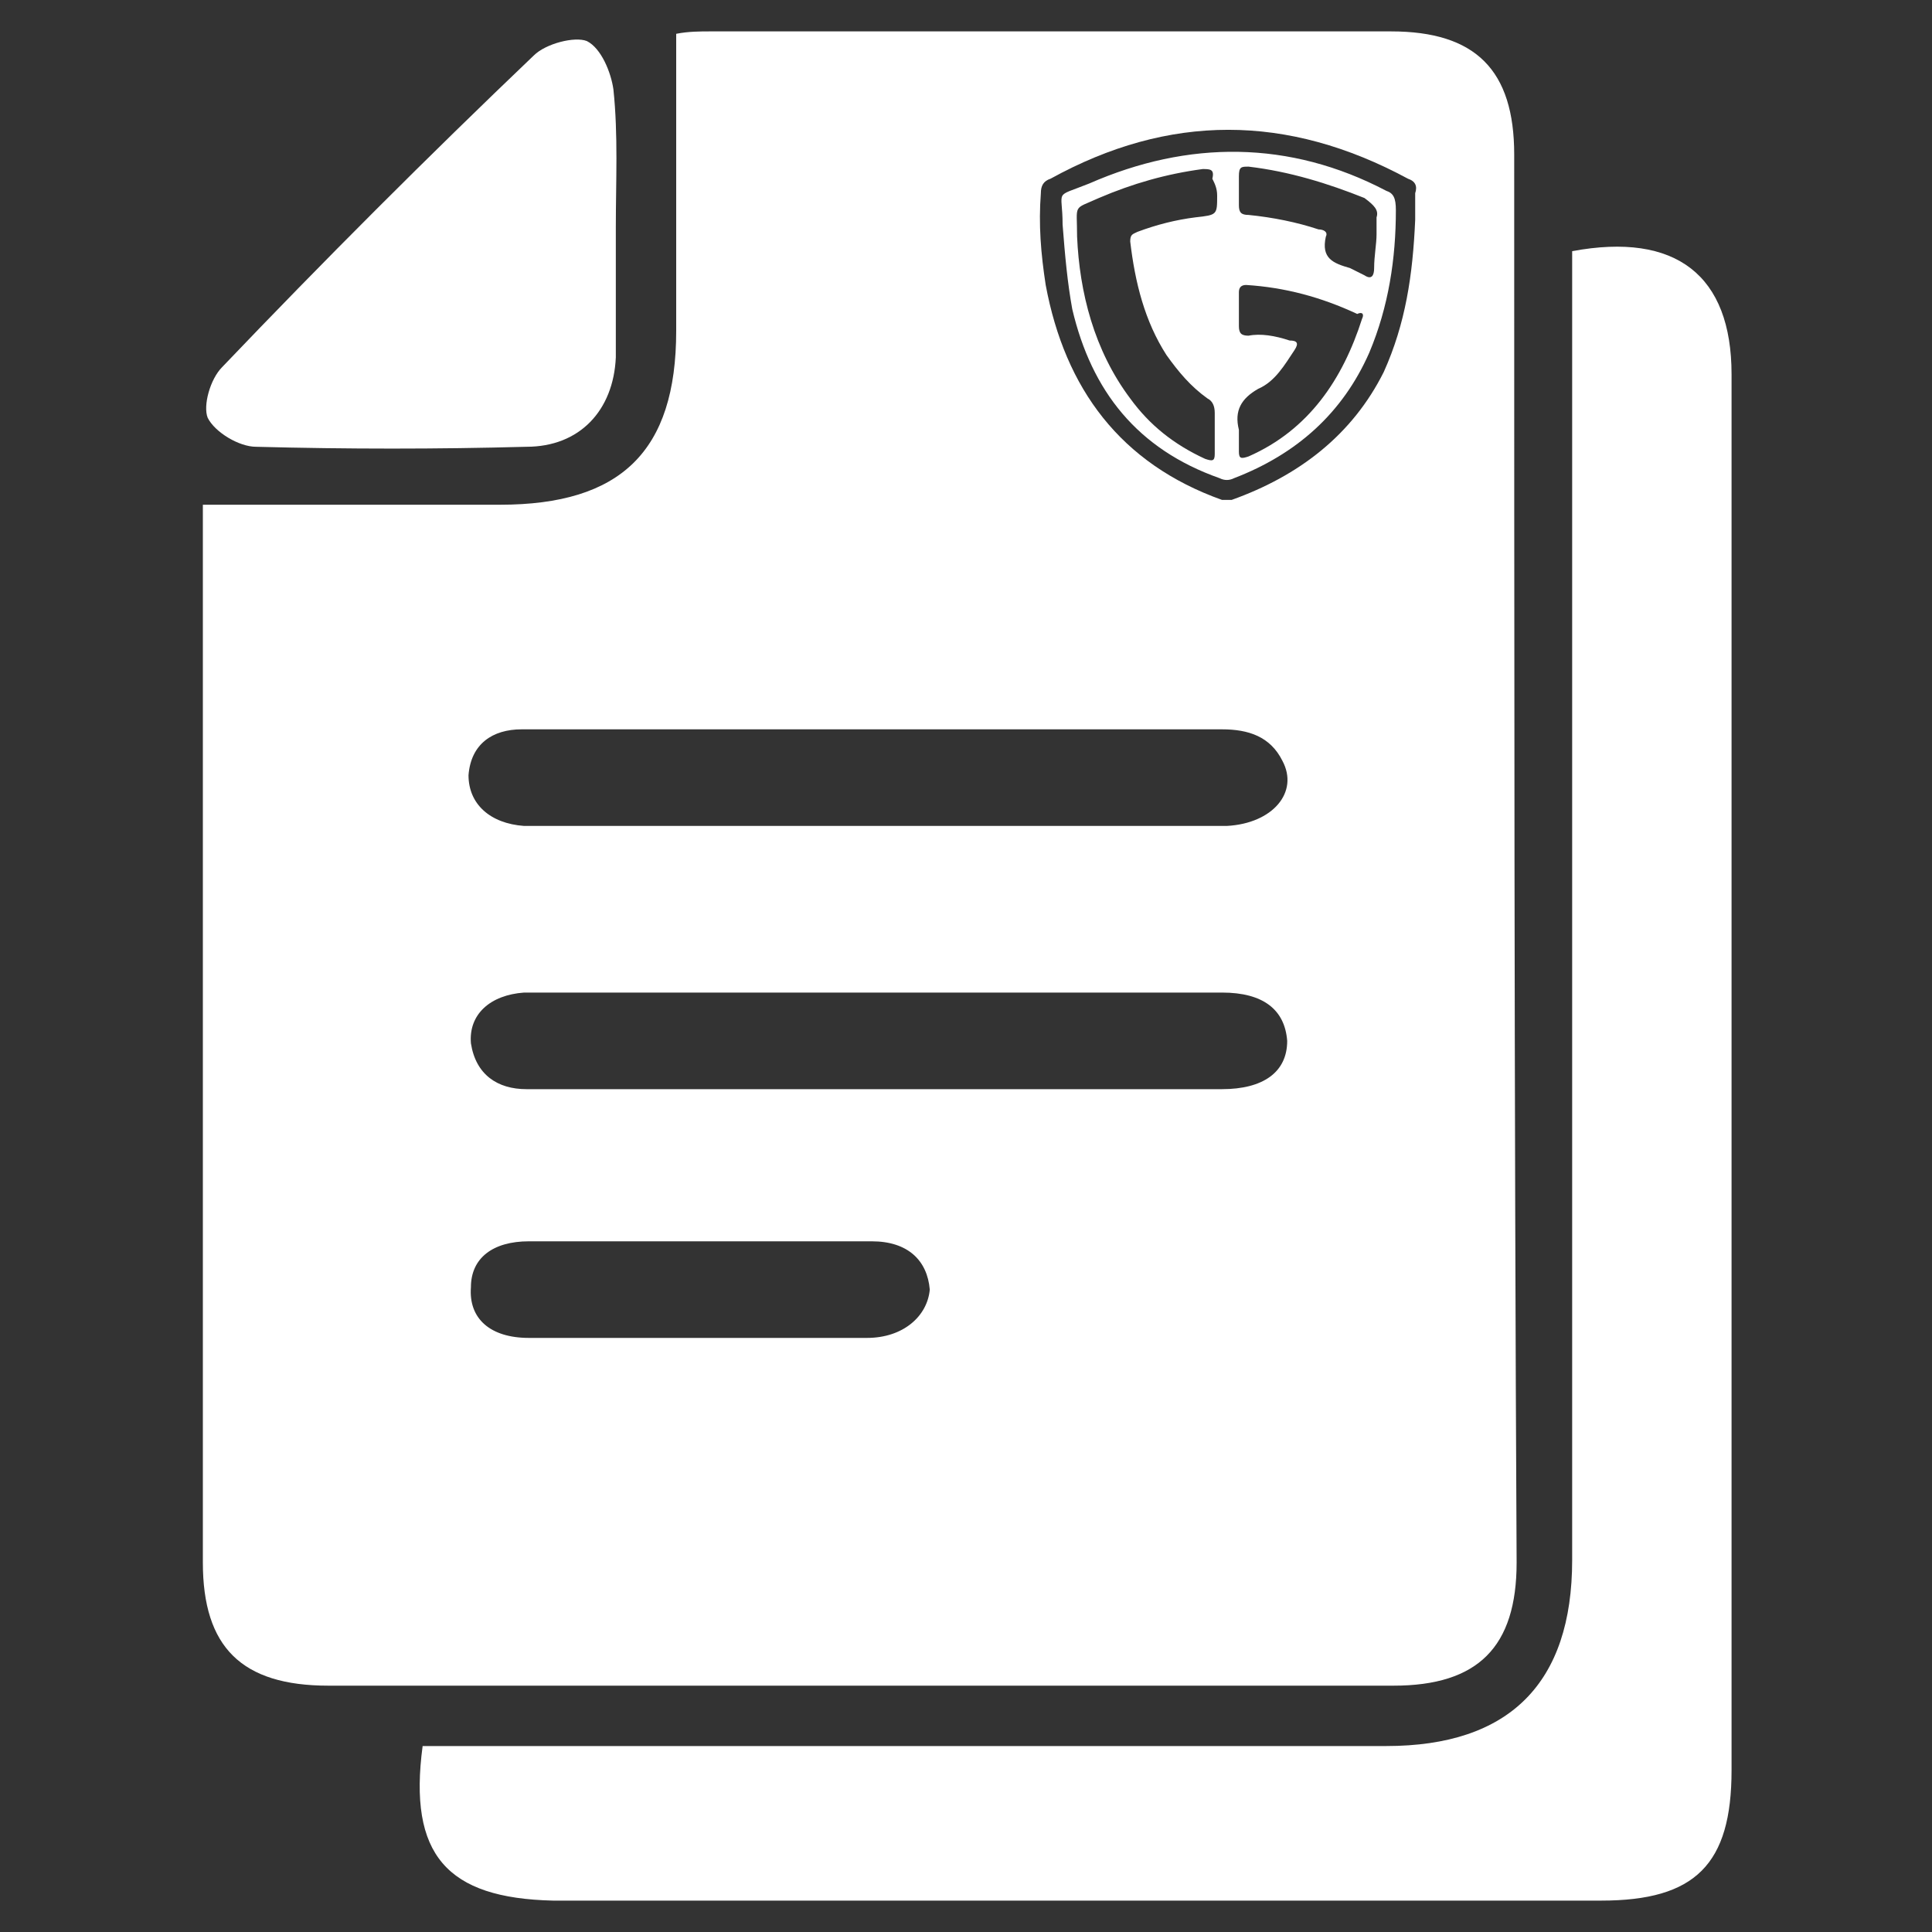 <?xml version="1.0" encoding="utf-8"?>
<!-- Generator: Adobe Illustrator 21.0.2, SVG Export Plug-In . SVG Version: 6.00 Build 0)  -->
<svg version="1.1" id="Layer_1" xmlns="http://www.w3.org/2000/svg" xmlns:xlink="http://www.w3.org/1999/xlink" x="0px" y="0px"
	 viewBox="0 0 80 80" style="enable-background:new 0 0 80 80;" xml:space="preserve">
<rect x="0" y="0" width="80" height="80" fill="#333333" stroke="none"/>
<style type="text/css">
	.st0{fill:#FFAC00;}
	.st1{fill:#FFFFFF;}
</style>
<g>
	<path class="st1" d="M17.5,72.3c0.7,0,1.3,0,1.9,0c12.7,0,25.3,0,38,0c5.1,0,7.7-2.6,7.7-7.7c0-17.3,0-34.6,0-51.9
		c0-0.8,0-1.6,0-2.3c4.3-0.8,6.6,1,6.6,5.1c0,19.3,0,38.5,0,57.8c0,3.9-1.5,5.4-5.4,5.4c-14.5,0-29,0-43.4,0
		C18.5,78.6,16.9,76.8,17.5,72.3z"/>
	<path class="st1" d="M25.5,9.4c0,1.8,0,3.6,0,5.4c-0.1,2.2-1.5,3.7-3.7,3.7c-3.7,0.1-7.4,0.1-11.2,0c-0.7,0-1.7-0.6-2-1.2
		c-0.2-0.5,0.1-1.6,0.6-2.1c4.2-4.4,8.5-8.7,12.9-12.9c0.5-0.5,1.7-0.8,2.2-0.6c0.6,0.3,1,1.3,1.1,2C25.6,5.6,25.5,7.5,25.5,9.4z"/>
	<g>
		<path class="st1" d="M62.7,6.4c0-3.5-1.6-5.1-5.1-5.1c-9.4,0-18.8,0-28.2,0c-0.4,0-0.9,0-1.4,0.1c0,4.2,0,8.2,0,12.3
			c0,5-2.3,7.2-7.3,7.2c-4,0-8,0-12.3,0c0,0.7,0,1.2,0,1.7c0,14,0,28.1,0,42.1c0,3.5,1.6,5.1,5.2,5.1c14.7,0,29.4,0,44.1,0
			c3.5,0,5.1-1.6,5.1-5.1C62.7,45.4,62.7,25.9,62.7,6.4z M35.9,55.4c-2.4,0-4.7,0-7.1,0c-2.3,0-4.6,0-6.9,0c-1.6,0-2.5-0.8-2.4-2.1
			c0-1.2,0.9-1.9,2.4-1.9c4.7,0,9.4,0,14.2,0c1.5,0,2.3,0.8,2.4,2C38.4,54.5,37.4,55.4,35.9,55.4z M50.6,45.1c-4.7,0-9.4,0-14.2,0
			c-4.9,0-9.7,0-14.6,0c-1.2,0-2.1-0.6-2.3-1.9c-0.1-1.2,0.8-2,2.2-2.1c0.4,0,0.8,0,1.2,0c7,0,14.1,0,21.1,0c2.2,0,4.4,0,6.6,0
			c1.7,0,2.6,0.7,2.7,2C53.3,44.4,52.3,45.1,50.6,45.1z M50.8,34.2c-4.2,0-8.4,0-12.7,0c-5.2,0-10.3,0-15.5,0c-0.3,0-0.6,0-0.9,0
			c-1.4-0.1-2.3-0.9-2.3-2.1c0.1-1.3,1-1.9,2.2-1.9c1.3,0,2.5,0,3.8,0c3.7,0,7.3,0,11,0c4.7,0,9.4,0,14.2,0c1.1,0,2,0.3,2.5,1.3
			C53.8,32.8,52.7,34.1,50.8,34.2z M58.6,9.1c-0.1,2.3-0.4,4.3-1.3,6.3C56,18,53.8,19.7,51,20.7c-0.1,0-0.2,0-0.4,0
			c-4.2-1.5-6.5-4.6-7.3-8.9C43.1,10.5,43,9.3,43.1,8c0-0.3,0.1-0.5,0.4-0.6c4.9-2.7,9.8-2.7,14.8,0c0.3,0.1,0.4,0.3,0.3,0.6
			C58.6,8.4,58.6,8.8,58.6,9.1z"/>
		<path class="st1" d="M57.4,7.9c-4-2.1-8.2-2.1-12.3-0.3C43.6,8.2,44,7.8,44,9.3c0.1,1.3,0.2,2.4,0.4,3.5c0.8,3.4,2.7,5.8,6.1,7
			c0.2,0.1,0.4,0.1,0.6,0c2.6-1,4.5-2.7,5.6-5.2c0.8-1.9,1.1-3.9,1.1-5.9C57.8,8.2,57.7,8,57.4,7.9z M50.4,8.1c0,0.8,0,0.8-0.9,0.9
			c-0.8,0.1-1.6,0.3-2.4,0.6c-0.2,0.1-0.3,0.1-0.3,0.4c0.2,1.7,0.6,3.3,1.5,4.7c0.5,0.7,1,1.3,1.7,1.8c0.2,0.1,0.3,0.3,0.3,0.6
			c0,0.6,0,1.2,0,1.7c0,0.3-0.1,0.3-0.4,0.2c-1.3-0.6-2.3-1.4-3.1-2.5c-1.5-2-2.1-4.4-2.2-6.7c0-1.4-0.2-1.1,0.9-1.6
			c1.4-0.6,2.8-1,4.3-1.2c0.3,0,0.5,0,0.4,0.4C50.3,7.6,50.4,7.8,50.4,8.1z M56.4,13.2c-0.8,2.5-2.2,4.6-4.7,5.7
			c-0.3,0.1-0.4,0.1-0.4-0.2c0-0.3,0-0.6,0-0.9c-0.2-0.8,0.1-1.3,0.8-1.7c0.7-0.3,1.1-1,1.5-1.6c0.2-0.3,0.1-0.4-0.2-0.4
			c-0.6-0.2-1.2-0.3-1.7-0.2c-0.3,0-0.4-0.1-0.4-0.4c0-0.5,0-1,0-1.4c0-0.2,0.1-0.3,0.3-0.3c1.6,0.1,3.1,0.5,4.6,1.2
			C56.4,12.9,56.5,13,56.4,13.2z M57,9.7c0,0.4-0.1,0.9-0.1,1.4c0,0.3-0.1,0.5-0.4,0.3c-0.2-0.1-0.4-0.2-0.6-0.3
			c-0.7-0.2-1.2-0.4-1-1.3c0.1-0.2-0.1-0.3-0.3-0.3c-0.9-0.3-1.9-0.5-2.9-0.6c-0.3,0-0.4-0.1-0.4-0.4c0-0.4,0-0.8,0-1.2
			c0-0.4,0.1-0.4,0.4-0.4c1.7,0.2,3.3,0.7,4.8,1.3C56.9,8.5,57.1,8.7,57,9C57,9.2,57,9.4,57,9.7z"/>
	</g>
</g>
</svg>
